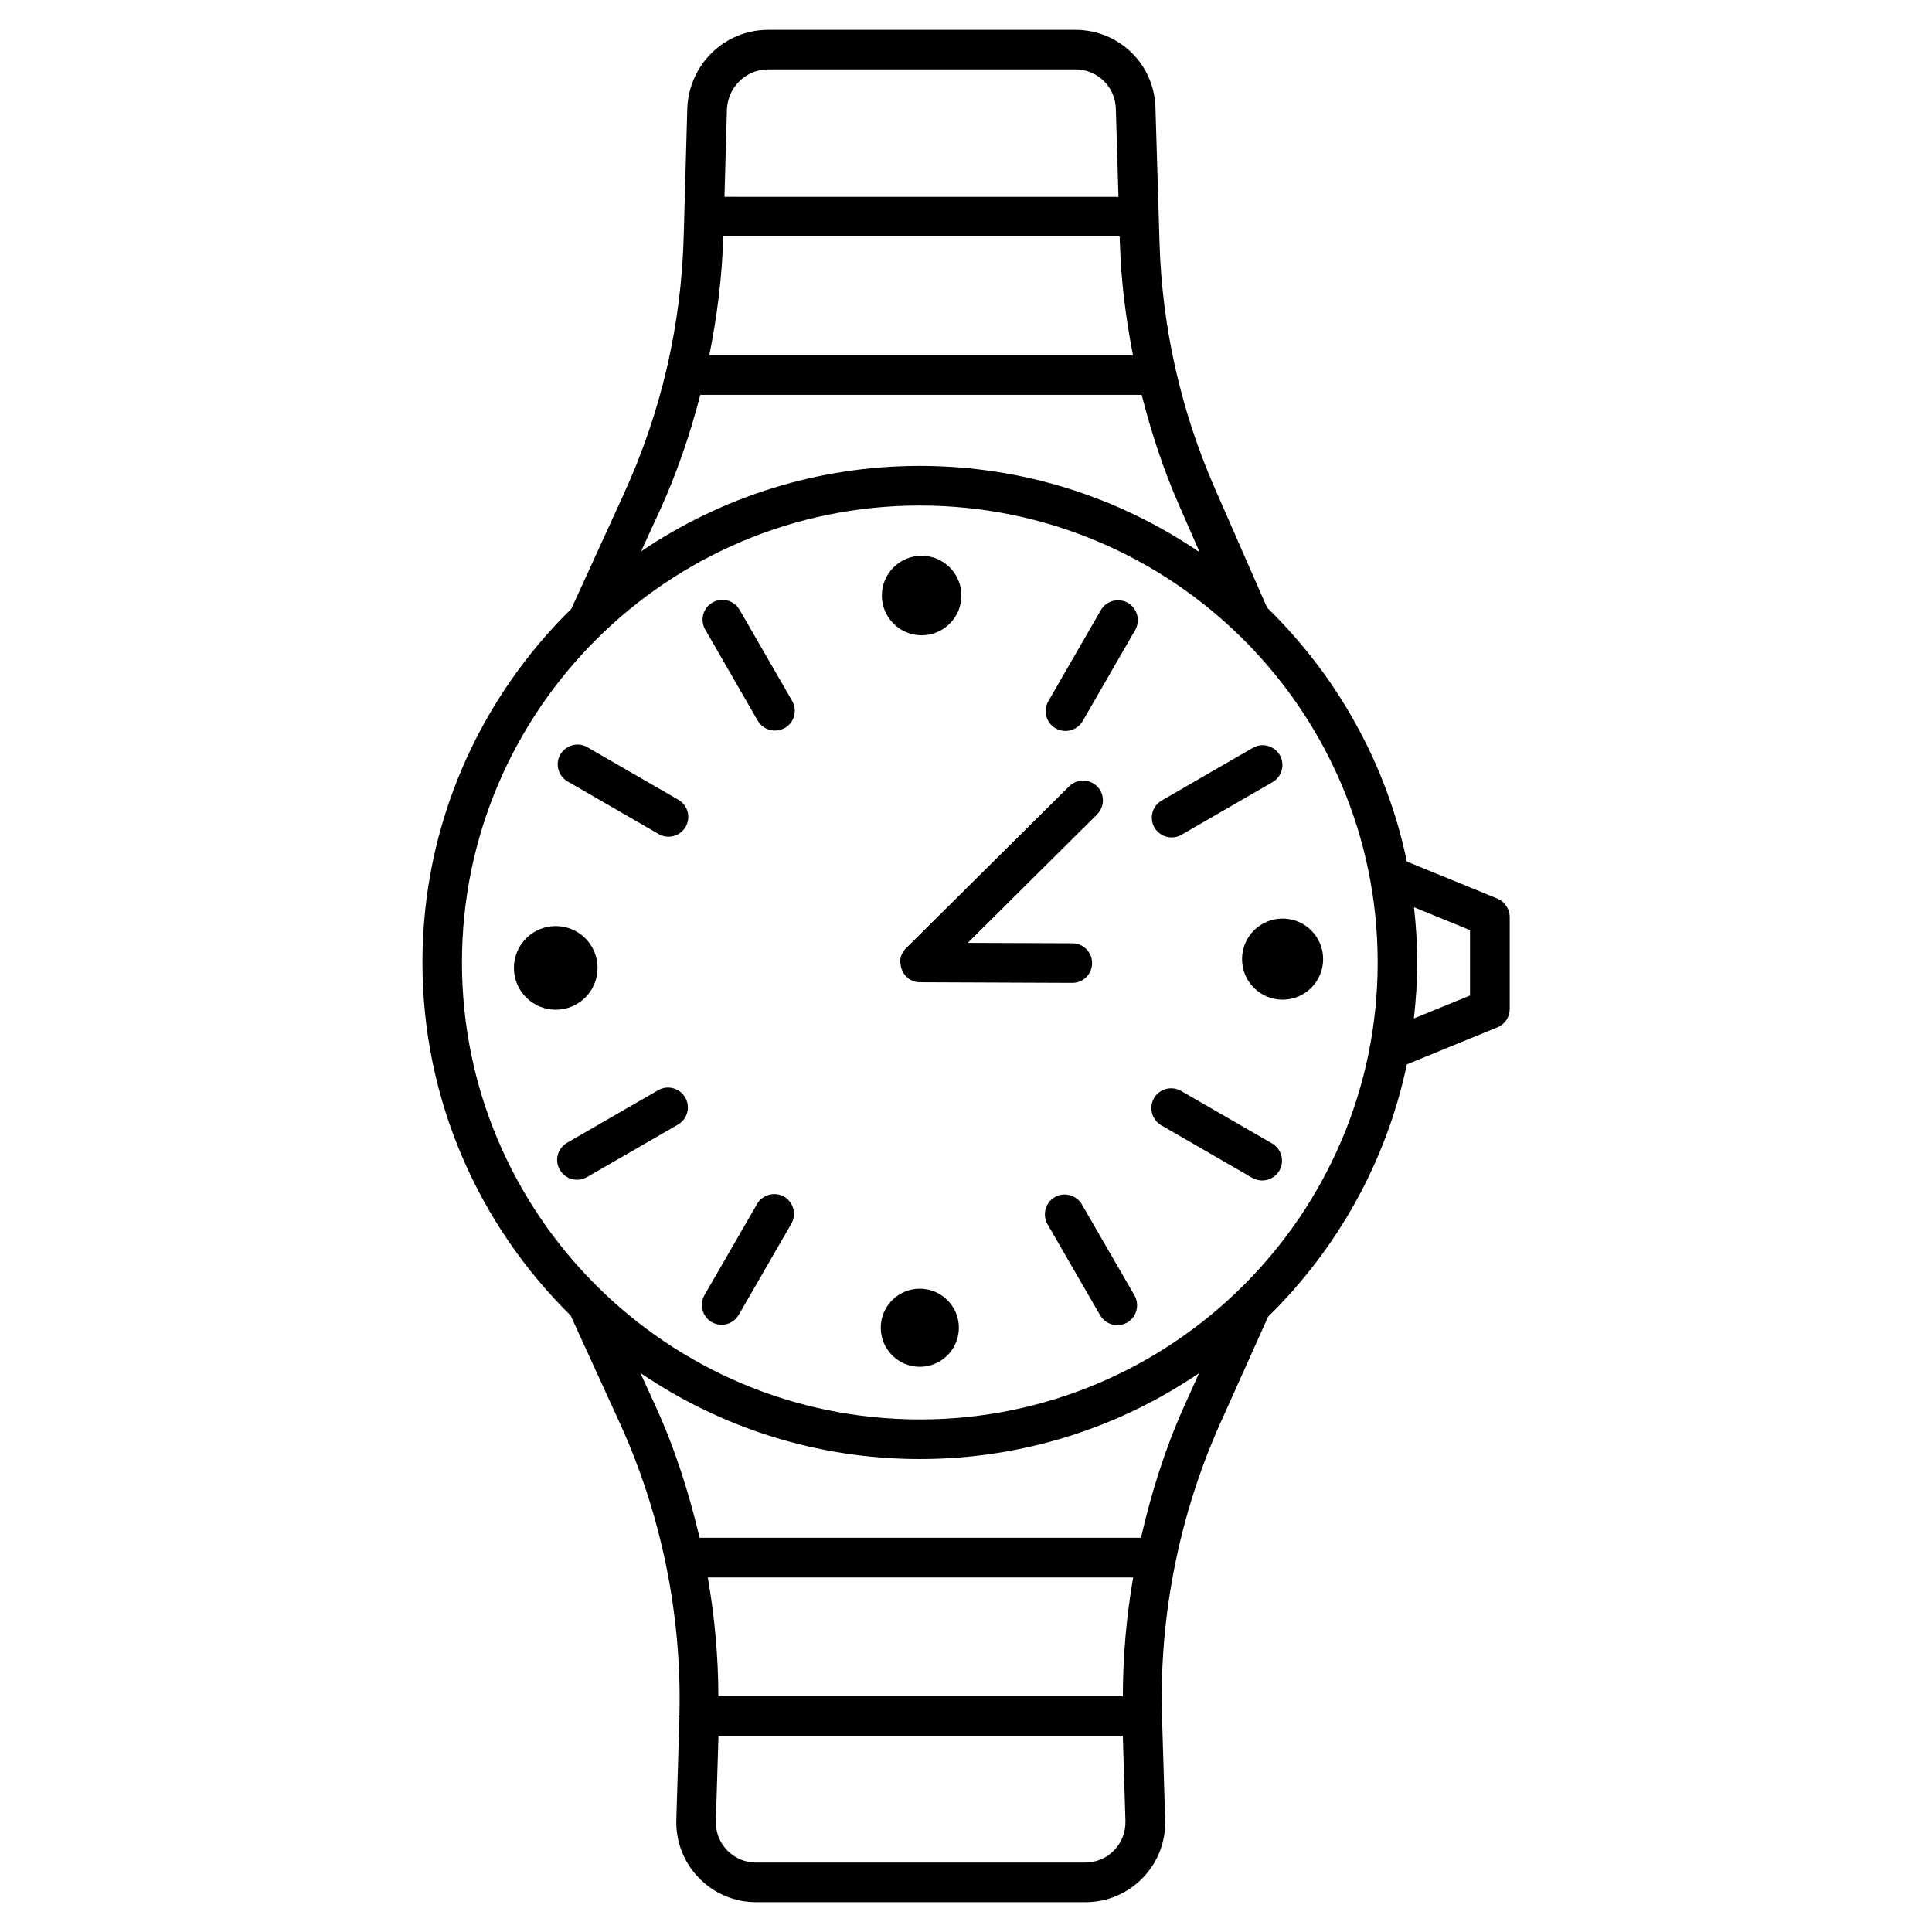 <?xml version="1.0" encoding="UTF-8"?>
<!-- Uploaded to: ICON Repo, www.iconrepo.com, Generator: ICON Repo Mixer Tools -->
<svg fill="#000000" width="800px" height="800px" version="1.1" viewBox="144 144 512 512" xmlns="http://www.w3.org/2000/svg">
 <g>
  <path d="m302.36 400.5c0-6.129-4.953-11.082-11.082-11.082s-11.082 4.953-11.082 11.082 4.953 11.082 11.082 11.082 11.082-4.953 11.082-11.082z"/>
  <path d="m387.76 485.52c-5.711 0-10.348 4.641-10.348 10.348 0 5.711 4.641 10.348 10.348 10.348 5.711 0 10.348-4.641 10.348-10.348 0-5.707-4.641-10.348-10.348-10.348z"/>
  <path d="m398.78 301.82c0 5.816-4.719 10.535-10.539 10.535-5.82 0-10.539-4.719-10.539-10.535 0-5.82 4.719-10.539 10.539-10.539 5.82 0 10.539 4.719 10.539 10.539"/>
  <path d="m483.9 387.43c-5.941 0-10.746 4.809-10.746 10.746 0 5.941 4.809 10.746 10.746 10.746 5.941 0 10.746-4.809 10.746-10.746 0.004-5.941-4.805-10.746-10.746-10.746z"/>
  <path d="m540.81 382.13-23.973-9.805c-5.414-26.094-18.641-49.352-37.051-67.301l-13.793-31.488c-9.109-20.805-14.066-42.844-14.715-65.473l-1.07-35.539c-0.336-11.566-9.656-20.613-21.242-20.613h-81.41c-11.441 0-20.844 9.004-21.41 20.613l-0.945 33.566c-0.586 23.953-5.961 47.172-15.953 68.961l-13.832 30.27c-24.328 23.891-39.465 57.078-39.465 93.75 0 36.566 15.051 69.695 39.277 93.562l12.891 28.215c11.082 24.16 16.582 50.969 15.934 77.523-0.02 0.168-0.168 0.25-0.168 0.418 0 0.148 0.148 0.25 0.168 0.398l-0.82 27.059c-0.168 5.816 1.953 11.293 5.984 15.43 4.008 4.137 9.426 6.422 15.242 6.422h87.117c5.816 0 11.23-2.289 15.262-6.445s6.129-9.613 5.941-15.406l-0.84-27.438c0-0.02 0.02-0.02 0.02-0.02 0-0.02-0.02-0.02-0.02-0.043l-0.02-0.859c-0.629-26.176 4.703-52.648 15.387-76.535l12.762-28.422c18.242-17.887 31.34-40.977 36.758-66.859l24.016-9.824c1.973-0.797 3.254-2.731 3.254-4.848v-24.352c-0.031-2.188-1.312-4.098-3.285-4.918zm-205.13-175.47h105.04l0.062 1.742c0.293 10.055 1.574 19.965 3.465 29.746h-112.27c2.059-10.328 3.402-20.824 3.695-31.488zm11.879-44.27h81.406c5.856 0 10.578 4.578 10.746 10.434l0.691 23.344-104.41-0.004 0.652-23.238c0.293-5.898 5.078-10.535 10.914-10.535zm-28.758 117.03c4.578-9.973 8.062-20.281 10.789-30.777h116.97c2.519 9.887 5.688 19.648 9.844 29.117l5.519 12.594c-21.141-14.422-46.664-22.883-74.164-22.883-27.352 0-52.773 8.375-73.871 22.652zm122.76 314.12h-107.18c-0.043-10.559-0.988-21.098-2.812-31.508h112.73c-1.785 10.348-2.711 20.863-2.731 31.508zm-2.328 40.828c-2.035 2.098-4.766 3.234-7.703 3.234h-87.117c-2.938 0-5.688-1.156-7.703-3.234-2.016-2.098-3.086-4.848-3-7.789l0.691-22.547h107.16l0.691 22.547c0.082 2.941-0.988 5.691-3.023 7.789zm18.43-117.35c-4.934 11.02-8.566 22.629-11.293 34.512h-116.97c-2.832-12.027-6.613-23.848-11.754-35.059l-3.945-8.629c21.117 14.379 46.625 22.82 74.059 22.82 27.414 0 52.898-8.418 73.996-22.754zm-69.902 3.152c-66.902 0-121.34-54.328-121.34-121.1 0-66.777 54.434-121.1 121.34-121.1 66.922 0 121.34 54.328 121.34 121.1-0.004 66.773-54.438 121.1-121.34 121.1zm145.81-112.35-14.883 6.086c0.547-4.871 0.902-9.824 0.902-14.84 0-4.953-0.336-9.824-0.859-14.633l14.84 6.066z"/>
  <path d="m434.76 352.41c-2.035-2.059-5.352-2.078-7.43-0.02l-43.055 42.738c-1.07 0.988-1.762 2.371-1.762 3.926 0 0.125 0.125 0.211 0.148 0.336 0.188 2.707 2.332 4.914 5.082 4.914l40.41 0.168h0.02c2.898 0 5.227-2.332 5.246-5.227 0.02-2.898-2.332-5.246-5.227-5.269l-27.73-0.105 34.281-34.051c2.051-2.035 2.051-5.356 0.016-7.41z"/>
  <path d="m340 305.6c-1.469-2.519-4.684-3.379-7.18-1.934-2.519 1.449-3.379 4.66-1.93 7.18l13.918 24.141c0.965 1.68 2.731 2.625 4.555 2.625 0.883 0 1.785-0.23 2.625-0.691 2.519-1.449 3.379-4.66 1.93-7.18z"/>
  <path d="m299.66 342.02c-2.457-1.449-5.688-0.59-7.156 1.91-1.449 2.519-0.59 5.731 1.91 7.156l24.121 13.938c0.82 0.484 1.742 0.715 2.625 0.715 1.805 0 3.57-0.945 4.535-2.625 1.449-2.519 0.586-5.711-1.91-7.16z"/>
  <path d="m318.42 432.91-24.141 13.938c-2.519 1.449-3.379 4.68-1.91 7.18 0.965 1.68 2.731 2.625 4.535 2.625 0.883 0 1.785-0.23 2.625-0.691l24.141-13.938c2.519-1.449 3.379-4.68 1.91-7.18-1.449-2.519-4.68-3.359-7.16-1.934z"/>
  <path d="m344.64 463.06-13.938 24.141c-1.449 2.5-0.586 5.711 1.91 7.18 0.84 0.461 1.742 0.691 2.625 0.691 1.805 0 3.57-0.945 4.535-2.625l13.938-24.141c1.449-2.5 0.586-5.711-1.91-7.18-2.477-1.402-5.711-0.562-7.16 1.934z"/>
  <path d="m430.71 463.18c-1.469-2.519-4.746-3.359-7.18-1.93-2.5 1.449-3.359 4.68-1.93 7.18l13.938 24.121c0.988 1.68 2.75 2.625 4.555 2.625 0.902 0 1.805-0.23 2.625-0.691 2.5-1.449 3.359-4.68 1.93-7.18z"/>
  <path d="m456.99 433.1c-2.477-1.406-5.711-0.609-7.18 1.93-1.426 2.5-0.566 5.711 1.93 7.18l24.141 13.938c0.82 0.461 1.723 0.691 2.625 0.691 1.805 0 3.57-0.945 4.555-2.625 1.426-2.5 0.566-5.711-1.93-7.18z"/>
  <path d="m454.49 365.93c0.902 0 1.805-0.23 2.625-0.715l24.121-13.938c2.5-1.449 3.359-4.66 1.93-7.16-1.469-2.519-4.746-3.379-7.18-1.91l-24.121 13.938c-2.5 1.449-3.359 4.66-1.93 7.16 0.988 1.68 2.75 2.625 4.555 2.625z"/>
  <path d="m435.73 305.7-13.918 24.141c-1.426 2.519-0.566 5.731 1.934 7.18 0.82 0.461 1.723 0.691 2.625 0.691 1.805 0 3.57-0.945 4.555-2.625l13.918-24.141c1.426-2.519 0.566-5.711-1.93-7.18-2.481-1.406-5.734-0.605-7.184 1.934z"/>
 </g>
</svg>